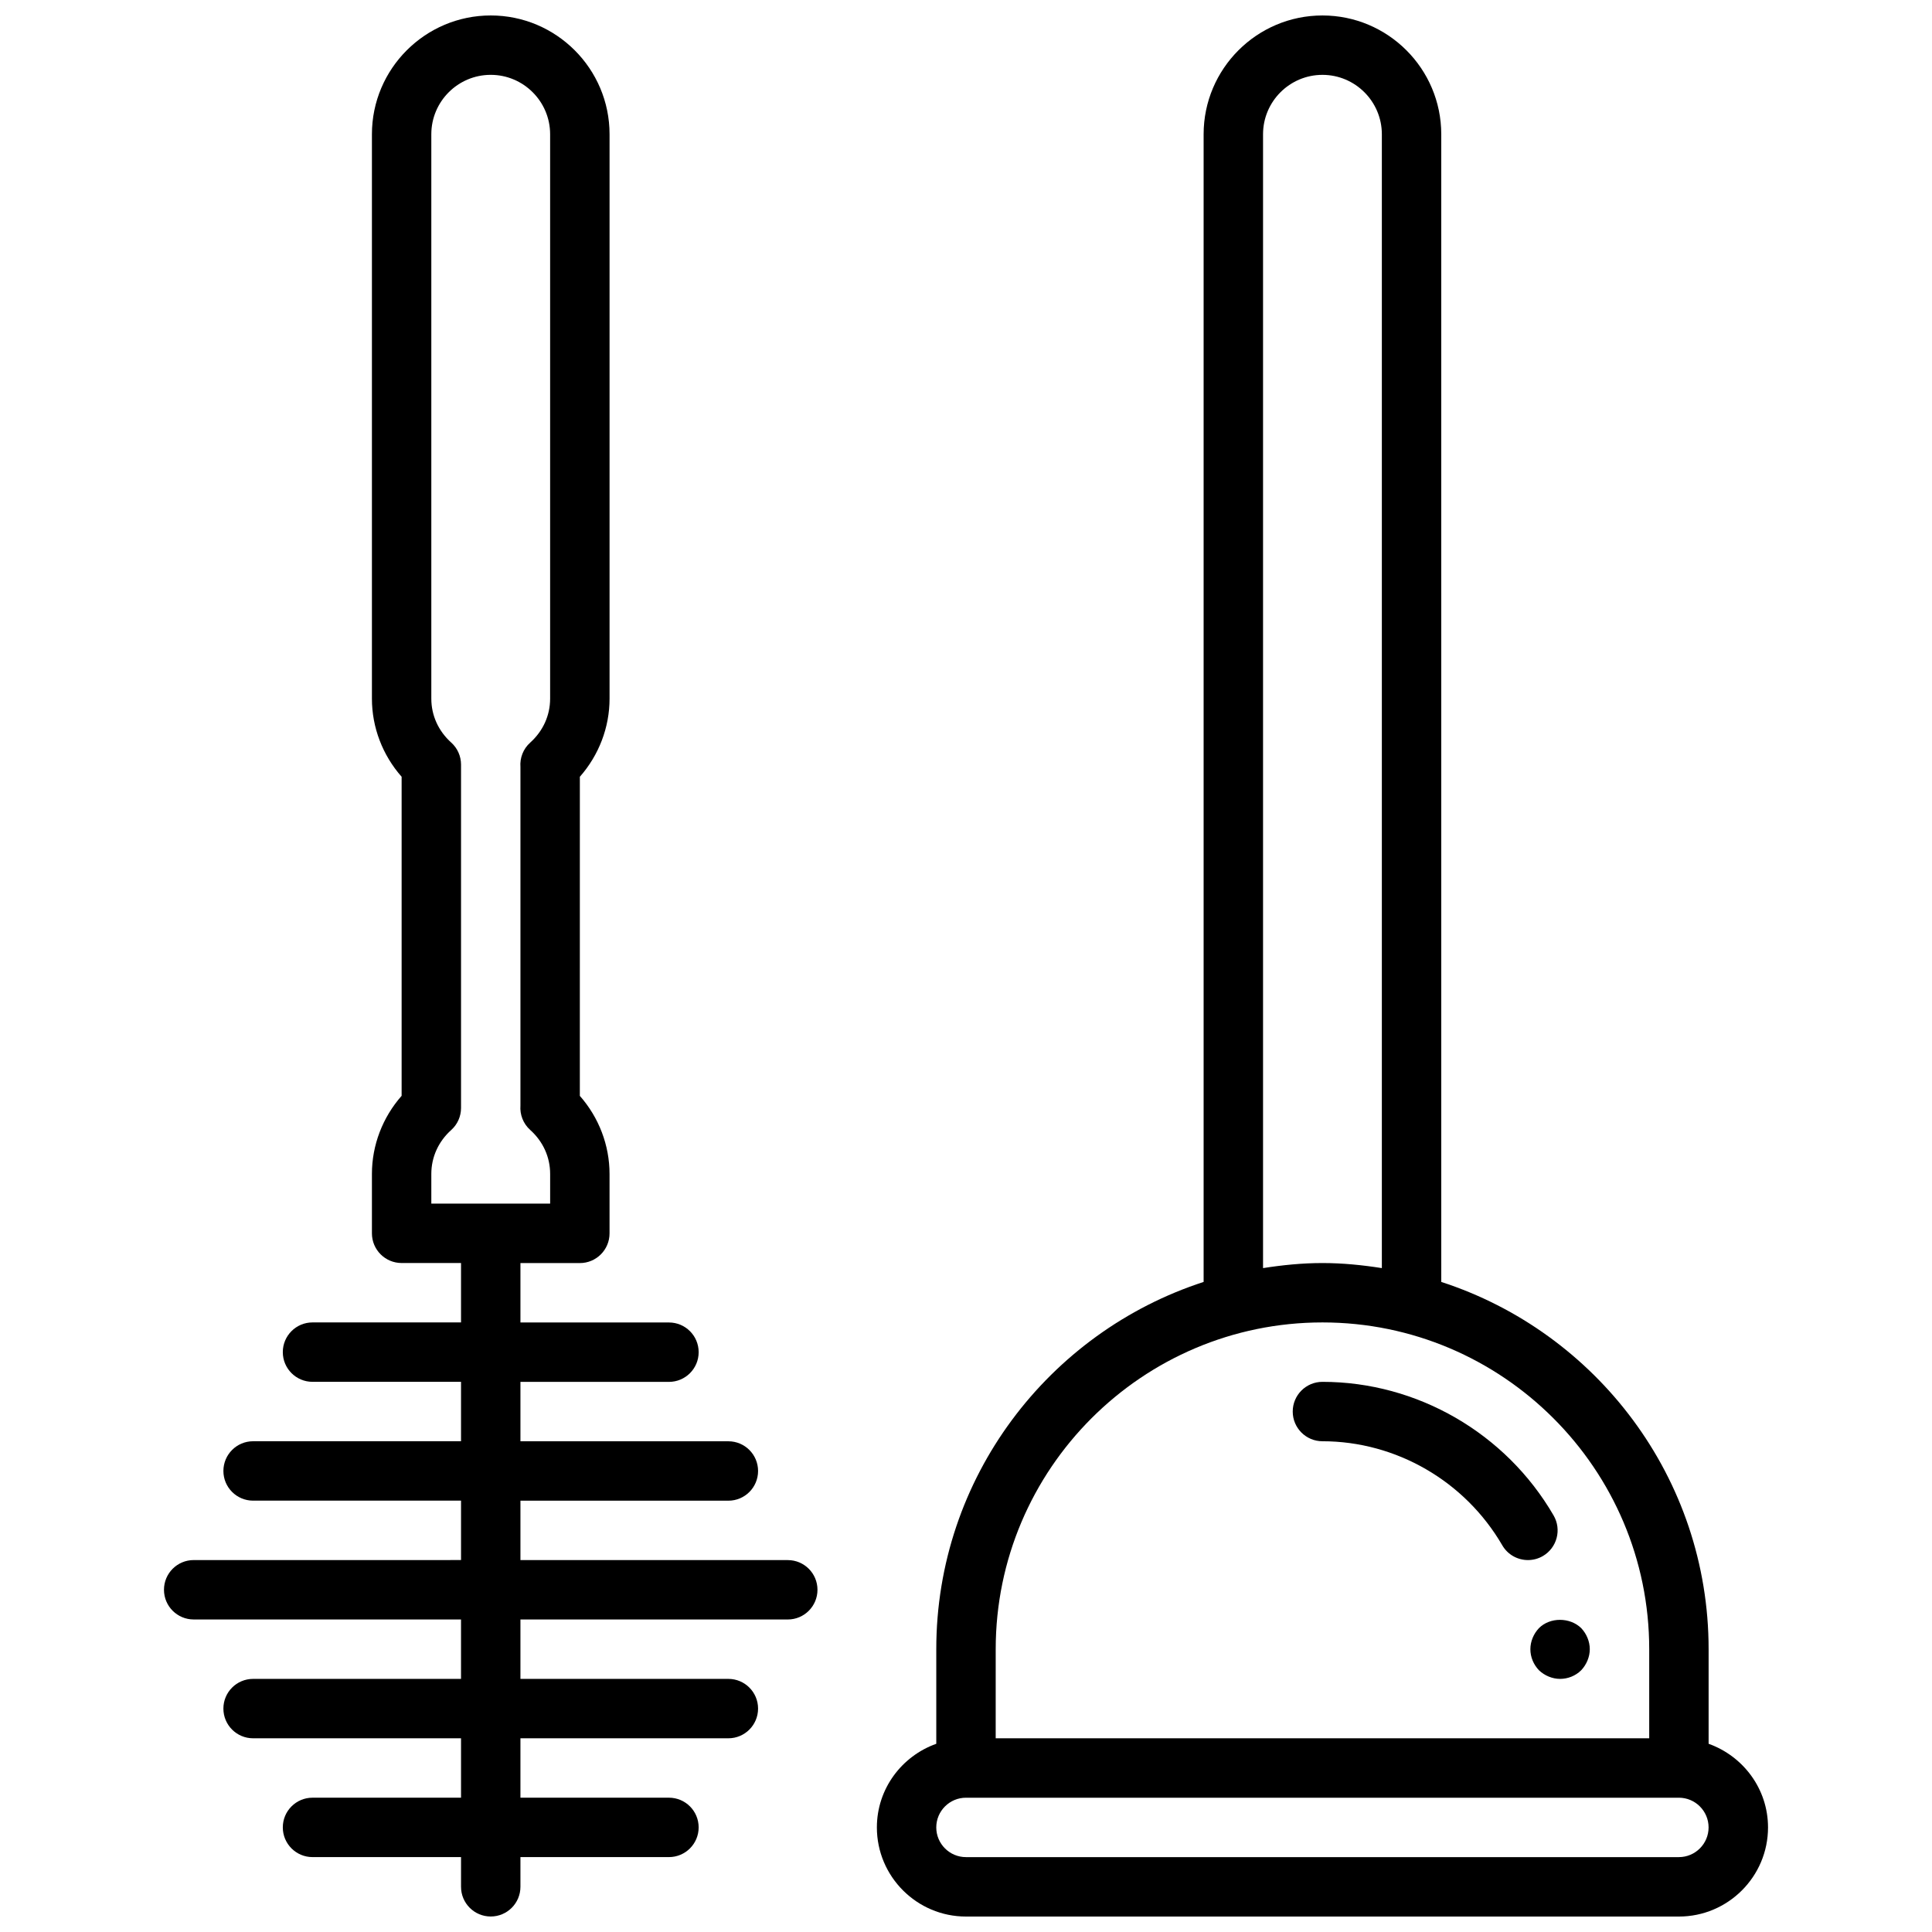 <?xml version="1.0" encoding="UTF-8"?>
<!-- Uploaded to: ICON Repo, www.svgrepo.com, Generator: ICON Repo Mixer Tools -->
<svg width="800px" height="800px" version="1.1" viewBox="144 144 512 512" xmlns="http://www.w3.org/2000/svg">
 <defs>
  <clipPath id="b">
   <path d="m376 148.09h237v503.81h-237z"/>
  </clipPath>
  <clipPath id="a">
   <path d="m187 148.09h174v503.81h-174z"/>
  </clipPath>
 </defs>
 <g clip-path="url(#b)">
  <path d="m596.8 606.12v-25.066c0-45.438-29.789-84.012-70.848-97.328l-0.004-304.14c0-17.367-14.121-31.488-31.488-31.488-17.367 0-31.488 14.121-31.488 31.488v304.14c-41.059 13.32-70.848 51.883-70.848 97.328v25.066c-9.141 3.258-15.742 11.918-15.742 22.168 0 13.02 10.598 23.617 23.617 23.617h188.93c13.02 0 23.617-10.598 23.617-23.617-0.004-10.25-6.609-18.902-15.746-22.168zm-118.08-426.54c0-8.684 7.062-15.742 15.742-15.742 8.676 0 15.742 7.062 15.742 15.742v300.48c-5.137-0.805-10.371-1.34-15.742-1.34-5.367 0-10.605 0.535-15.742 1.34zm-70.848 401.47c0-47.742 38.848-86.594 86.594-86.594 47.742 0 86.594 38.848 86.594 86.594v23.617h-173.19zm181.05 55.105h-188.93c-4.344 0-7.871-3.535-7.871-7.871 0-4.336 3.527-7.871 7.871-7.871h188.93c4.344 0 7.871 3.535 7.871 7.871 0 4.336-3.527 7.871-7.875 7.871z"/>
 </g>
 <path d="m555.72 545.61c-12.68-21.836-36.164-35.406-61.262-35.406-4.352 0-7.871 3.527-7.871 7.871s3.519 7.871 7.871 7.871c19.508 0 37.777 10.562 47.656 27.566 1.461 2.523 4.098 3.922 6.812 3.922 1.348 0 2.707-0.34 3.945-1.062 3.754-2.188 5.035-7.004 2.848-10.762z"/>
 <path d="m551.85 575.46c-1.426 1.496-2.285 3.543-2.285 5.59 0 2.125 0.859 4.094 2.281 5.59 1.488 1.418 3.543 2.281 5.59 2.281s4.086-0.789 5.59-2.281c1.418-1.496 2.285-3.543 2.285-5.59 0-2.047-0.867-4.094-2.281-5.59-2.996-2.91-8.27-2.91-11.18 0z"/>
 <g clip-path="url(#a)">
  <path d="m352.77 557.44h-70.848v-15.742h55.105c4.352 0 7.871-3.527 7.871-7.871s-3.519-7.871-7.871-7.871h-55.105v-15.742h39.359c4.352 0 7.871-3.527 7.871-7.871s-3.519-7.871-7.871-7.871h-39.359v-15.742h15.742c4.352 0 7.871-3.527 7.871-7.871v-15.742c0-7.606-2.824-14.973-7.871-20.695l0.004-84.57c5.047-5.731 7.871-13.09 7.871-20.695v-149.57c0-17.367-14.121-31.488-31.488-31.488s-31.488 14.121-31.488 31.488v149.57c0 7.606 2.824 14.973 7.871 20.695v84.555c-5.047 5.723-7.871 13.09-7.871 20.695v15.742c0 4.344 3.519 7.871 7.871 7.871h15.742v15.742h-39.359c-4.352 0-7.871 3.527-7.871 7.871s3.519 7.871 7.871 7.871h39.359v15.742l-55.102 0.004c-4.352 0-7.871 3.527-7.871 7.871s3.519 7.871 7.871 7.871h55.105v15.742l-70.852 0.004c-4.352 0-7.871 3.527-7.871 7.871s3.519 7.871 7.871 7.871h70.848v15.742l-55.102 0.004c-4.352 0-7.871 3.527-7.871 7.871s3.519 7.871 7.871 7.871h55.105v15.742h-39.359c-4.352 0-7.871 3.527-7.871 7.871s3.519 7.871 7.871 7.871h39.359v7.871c0 4.344 3.519 7.871 7.871 7.871s7.871-3.527 7.871-7.871v-7.871h39.359c4.352 0 7.871-3.527 7.871-7.871s-3.519-7.871-7.871-7.871h-39.359v-15.742h55.105c4.352 0 7.871-3.527 7.871-7.871s-3.519-7.871-7.871-7.871h-55.105v-15.742h70.848c4.352 0 7.871-3.527 7.871-7.871 0-4.348-3.516-7.867-7.871-7.867zm-94.465-102.34c0-4.449 1.875-8.59 5.281-11.645 1.664-1.492 2.594-3.609 2.594-5.848v-90.969c0-2.234-0.93-4.344-2.59-5.84-3.41-3.062-5.285-7.203-5.285-11.652v-149.57c0-8.684 7.062-15.742 15.742-15.742 8.676 0 15.742 7.062 15.742 15.742v149.57c0 4.449-1.875 8.59-5.281 11.652-1.879 1.68-2.766 4.09-2.586 6.461v89.727c-0.18 2.371 0.707 4.777 2.59 6.465 3.41 3.059 5.281 7.199 5.281 11.645v7.871h-31.488z"/>
 </g>
</svg>